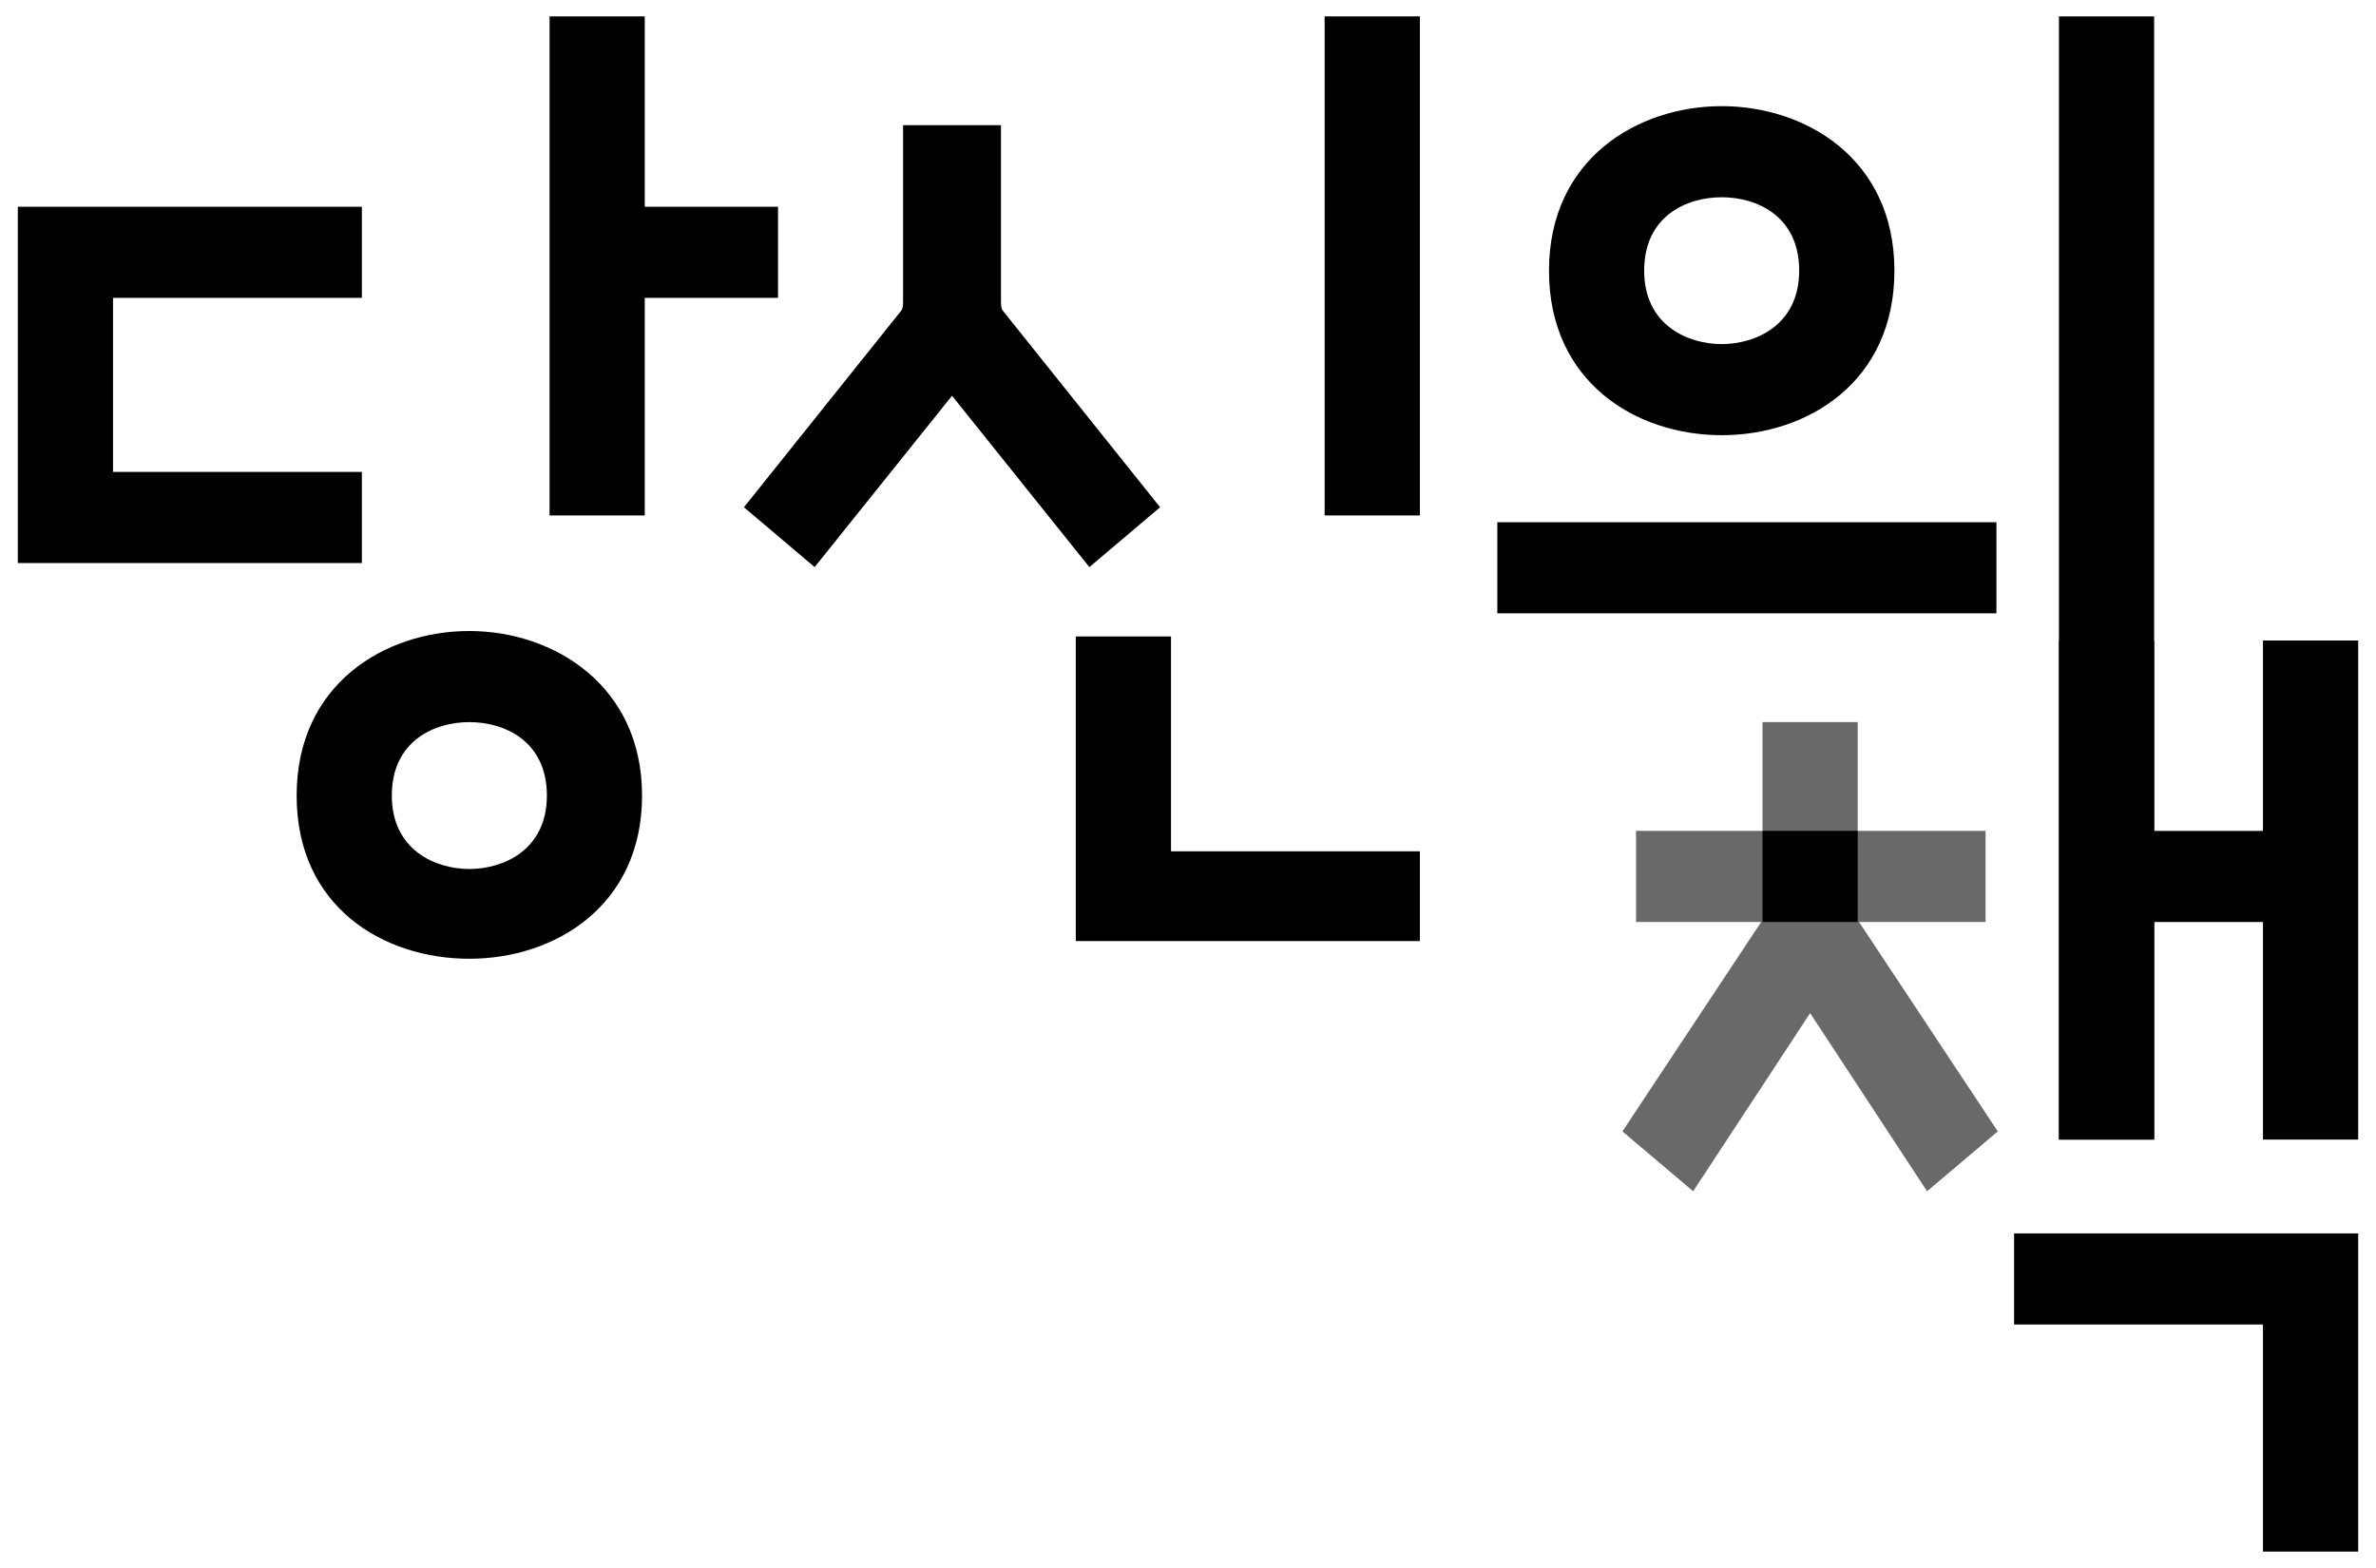 <?xml version="1.0" encoding="UTF-8"?>
<svg id="_레이어_1" data-name="레이어_1" xmlns="http://www.w3.org/2000/svg" viewBox="0 0 566.93 374.17">
  <defs>
    <style>
      .cls-1 {
        fill: #696969;
      }
    </style>
  </defs>
  <g>
    <rect x="316.07" y="3.91" width="22.72" height="119.09"/>
    <path d="M276.81,121.05l-37.64-47.05c-.33-.65-.33-1.3-.33-2.92V29.87h-23.36v41.21c0,1.62,0,2.27-.33,2.92l-37.64,47.05,16.87,14.28,32.78-40.89,32.77,40.89,16.87-14.28Z"/>
    <polygon points="279.41 151.88 256.69 151.88 256.69 224.57 338.79 224.57 338.79 203.15 279.41 203.15 279.41 151.88"/>
  </g>
  <g>
    <rect x="357.27" y="124.62" width="119.09" height="21.74"/>
    <path d="M410.81,25.33c-20.12,0-41.21,12.65-41.21,39.26s20.77,39.26,41.21,39.26,41.21-12.65,41.21-39.26-21.09-39.26-41.21-39.26ZM410.81,82.11c-8.11,0-18.5-4.54-18.5-17.52s10.06-17.52,18.5-17.52,18.49,4.54,18.49,17.52-10.38,17.52-18.49,17.52Z"/>
    <rect x="491.28" y="3.91" width="22.71" height="268.03"/>
  </g>
  <g>
    <path d="M111.99,150.58c-20.12,0-41.21,12.65-41.21,39.27s20.77,38.94,41.21,38.94,41.21-12.65,41.21-38.94-21.09-39.27-41.21-39.27ZM111.99,207.37c-8.11,0-18.5-4.54-18.5-17.52s10.06-17.53,18.5-17.53,18.5,4.54,18.5,17.53-10.38,17.52-18.5,17.52Z"/>
    <polygon points="86.35 112.61 26.97 112.61 26.97 71.08 86.35 71.08 86.35 49.34 4.25 49.34 4.25 134.36 86.35 134.36 86.35 112.61"/>
    <polygon points="131.13 123 153.84 123 153.84 71.08 185.64 71.08 185.64 49.34 153.84 49.34 153.84 3.91 131.13 3.91 131.13 123"/>
  </g>
  <g>
    <polygon points="480.58 316.07 539.96 316.07 539.96 370.26 562.68 370.26 562.68 294.33 480.58 294.33 480.58 316.07"/>
    <g>
      <polygon class="cls-1" points="443.59 220.03 443.59 220.02 473.77 220.02 473.77 198.28 443.26 198.28 443.26 198.27 443.26 172.32 420.55 172.32 420.55 198.27 420.55 198.28 390.37 198.28 390.37 220.02 420.22 220.02 420.22 220.03 387.12 269.99 404 284.27 431.91 241.76 459.81 284.27 476.69 269.99 443.59 220.03"/>
      <rect x="420.55" y="198.27" width="22.71" height="21.75"/>
    </g>
    <polygon points="539.96 152.85 539.96 198.28 514 198.28 514 152.85 491.29 152.85 491.29 271.94 514 271.94 514 220.02 539.96 220.02 539.96 271.94 562.68 271.94 562.68 152.85 539.96 152.85"/>
  </g>
</svg>